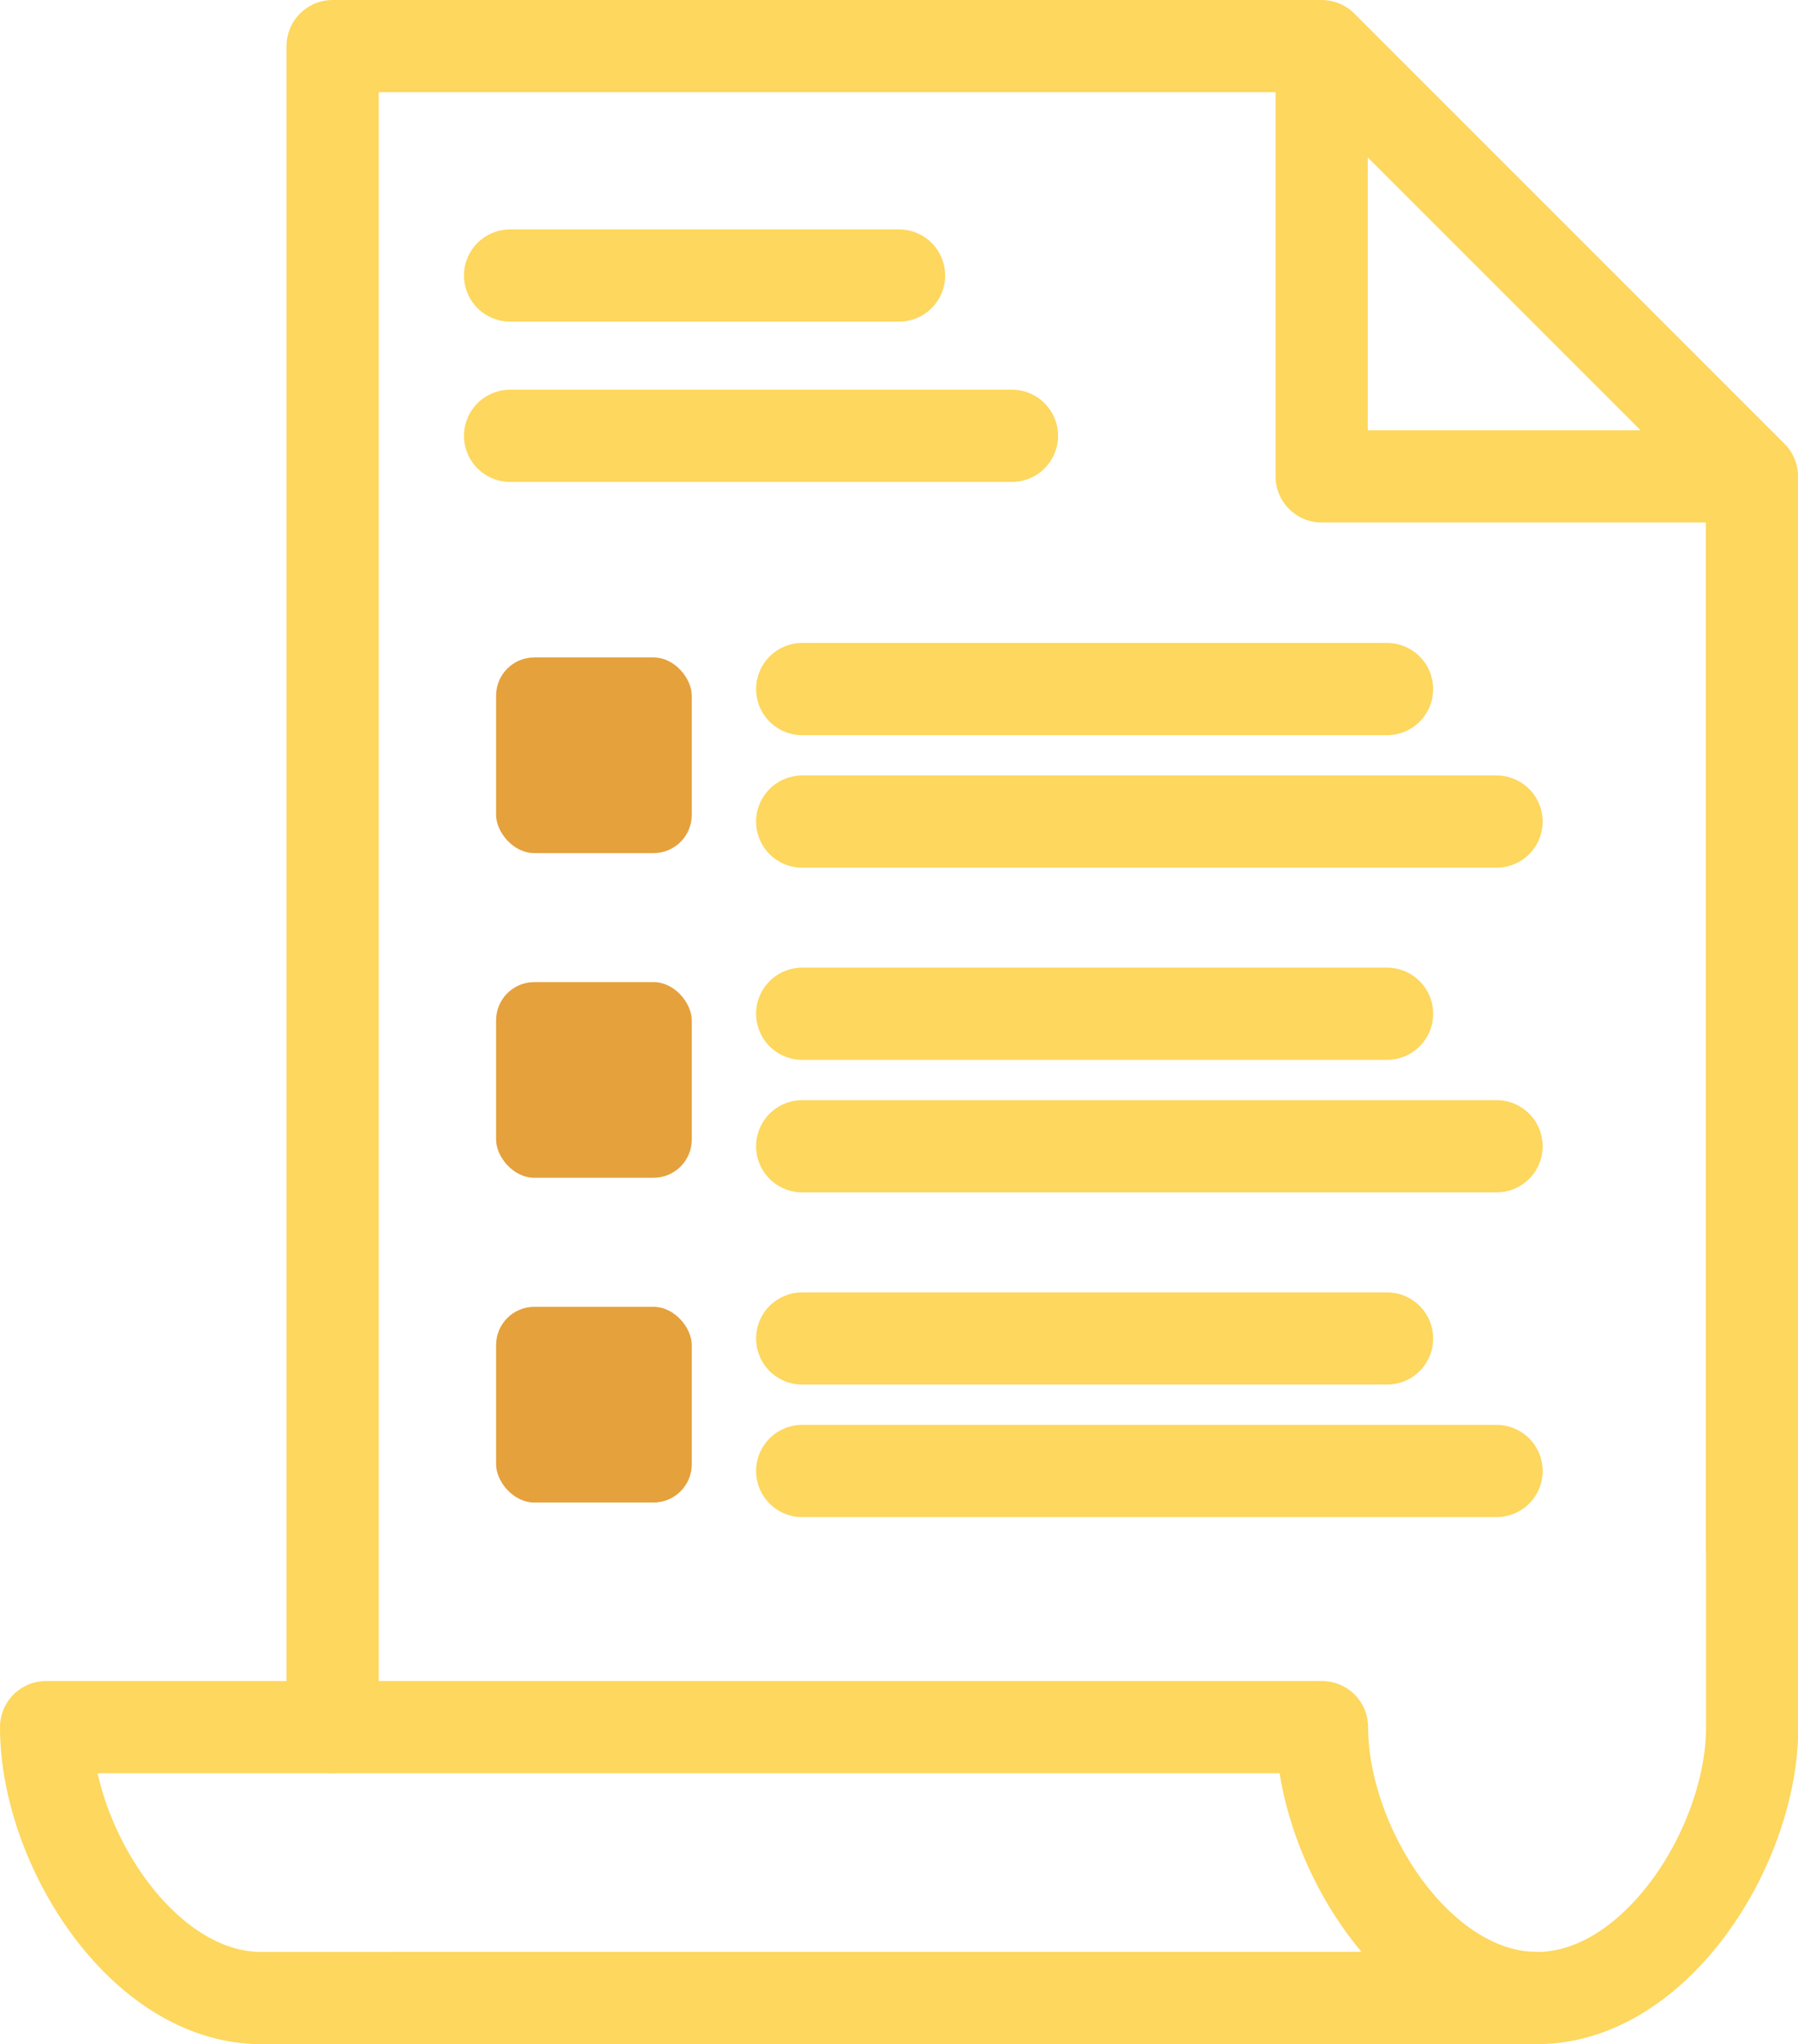 <svg xmlns="http://www.w3.org/2000/svg" viewBox="0 0 311.95 354.63"><defs><style>.cls-1{fill:none;stroke:#fdd75e;stroke-linecap:round;stroke-linejoin:round;stroke-width:16px}.cls-2{fill:#e5a13c}</style></defs><g id="Layer_2" data-name="Layer 2"><g id="Layer_1-2" data-name="Layer 1"><path class="cls-1" d="M57.71 299.65V8h171.6v74.65h74.64v185.99m-37.32 77.99H68.25m235.7-263.98L229.31 8"/><path class="cls-1" d="M304 167.21v132.44c0 20.61-16.71 47-37.32 47s-37.32-26.37-37.32-47H8c0 20.61 16.71 47 37.32 47h221.31M88.5 47.8h67.48M88.5 75.61h87.07"/><rect class="cls-2" x="86.07" y="114.06" width="33.95" height="33.95" rx="6.63" ry="6.63"/><path class="cls-1" d="M139.18 119.55h101.47m-101.47 22.99h120.47"/><rect class="cls-2" x="86.07" y="170.39" width="33.95" height="33.95" rx="6.63" ry="6.63"/><path class="cls-1" d="M139.18 175.88h101.47m-101.47 22.99h120.47"/><rect class="cls-2" x="86.07" y="226.73" width="33.95" height="33.95" rx="6.63" ry="6.63"/><path class="cls-1" d="M139.18 232.22h101.47m-101.47 22.99h120.47"/></g></g></svg>